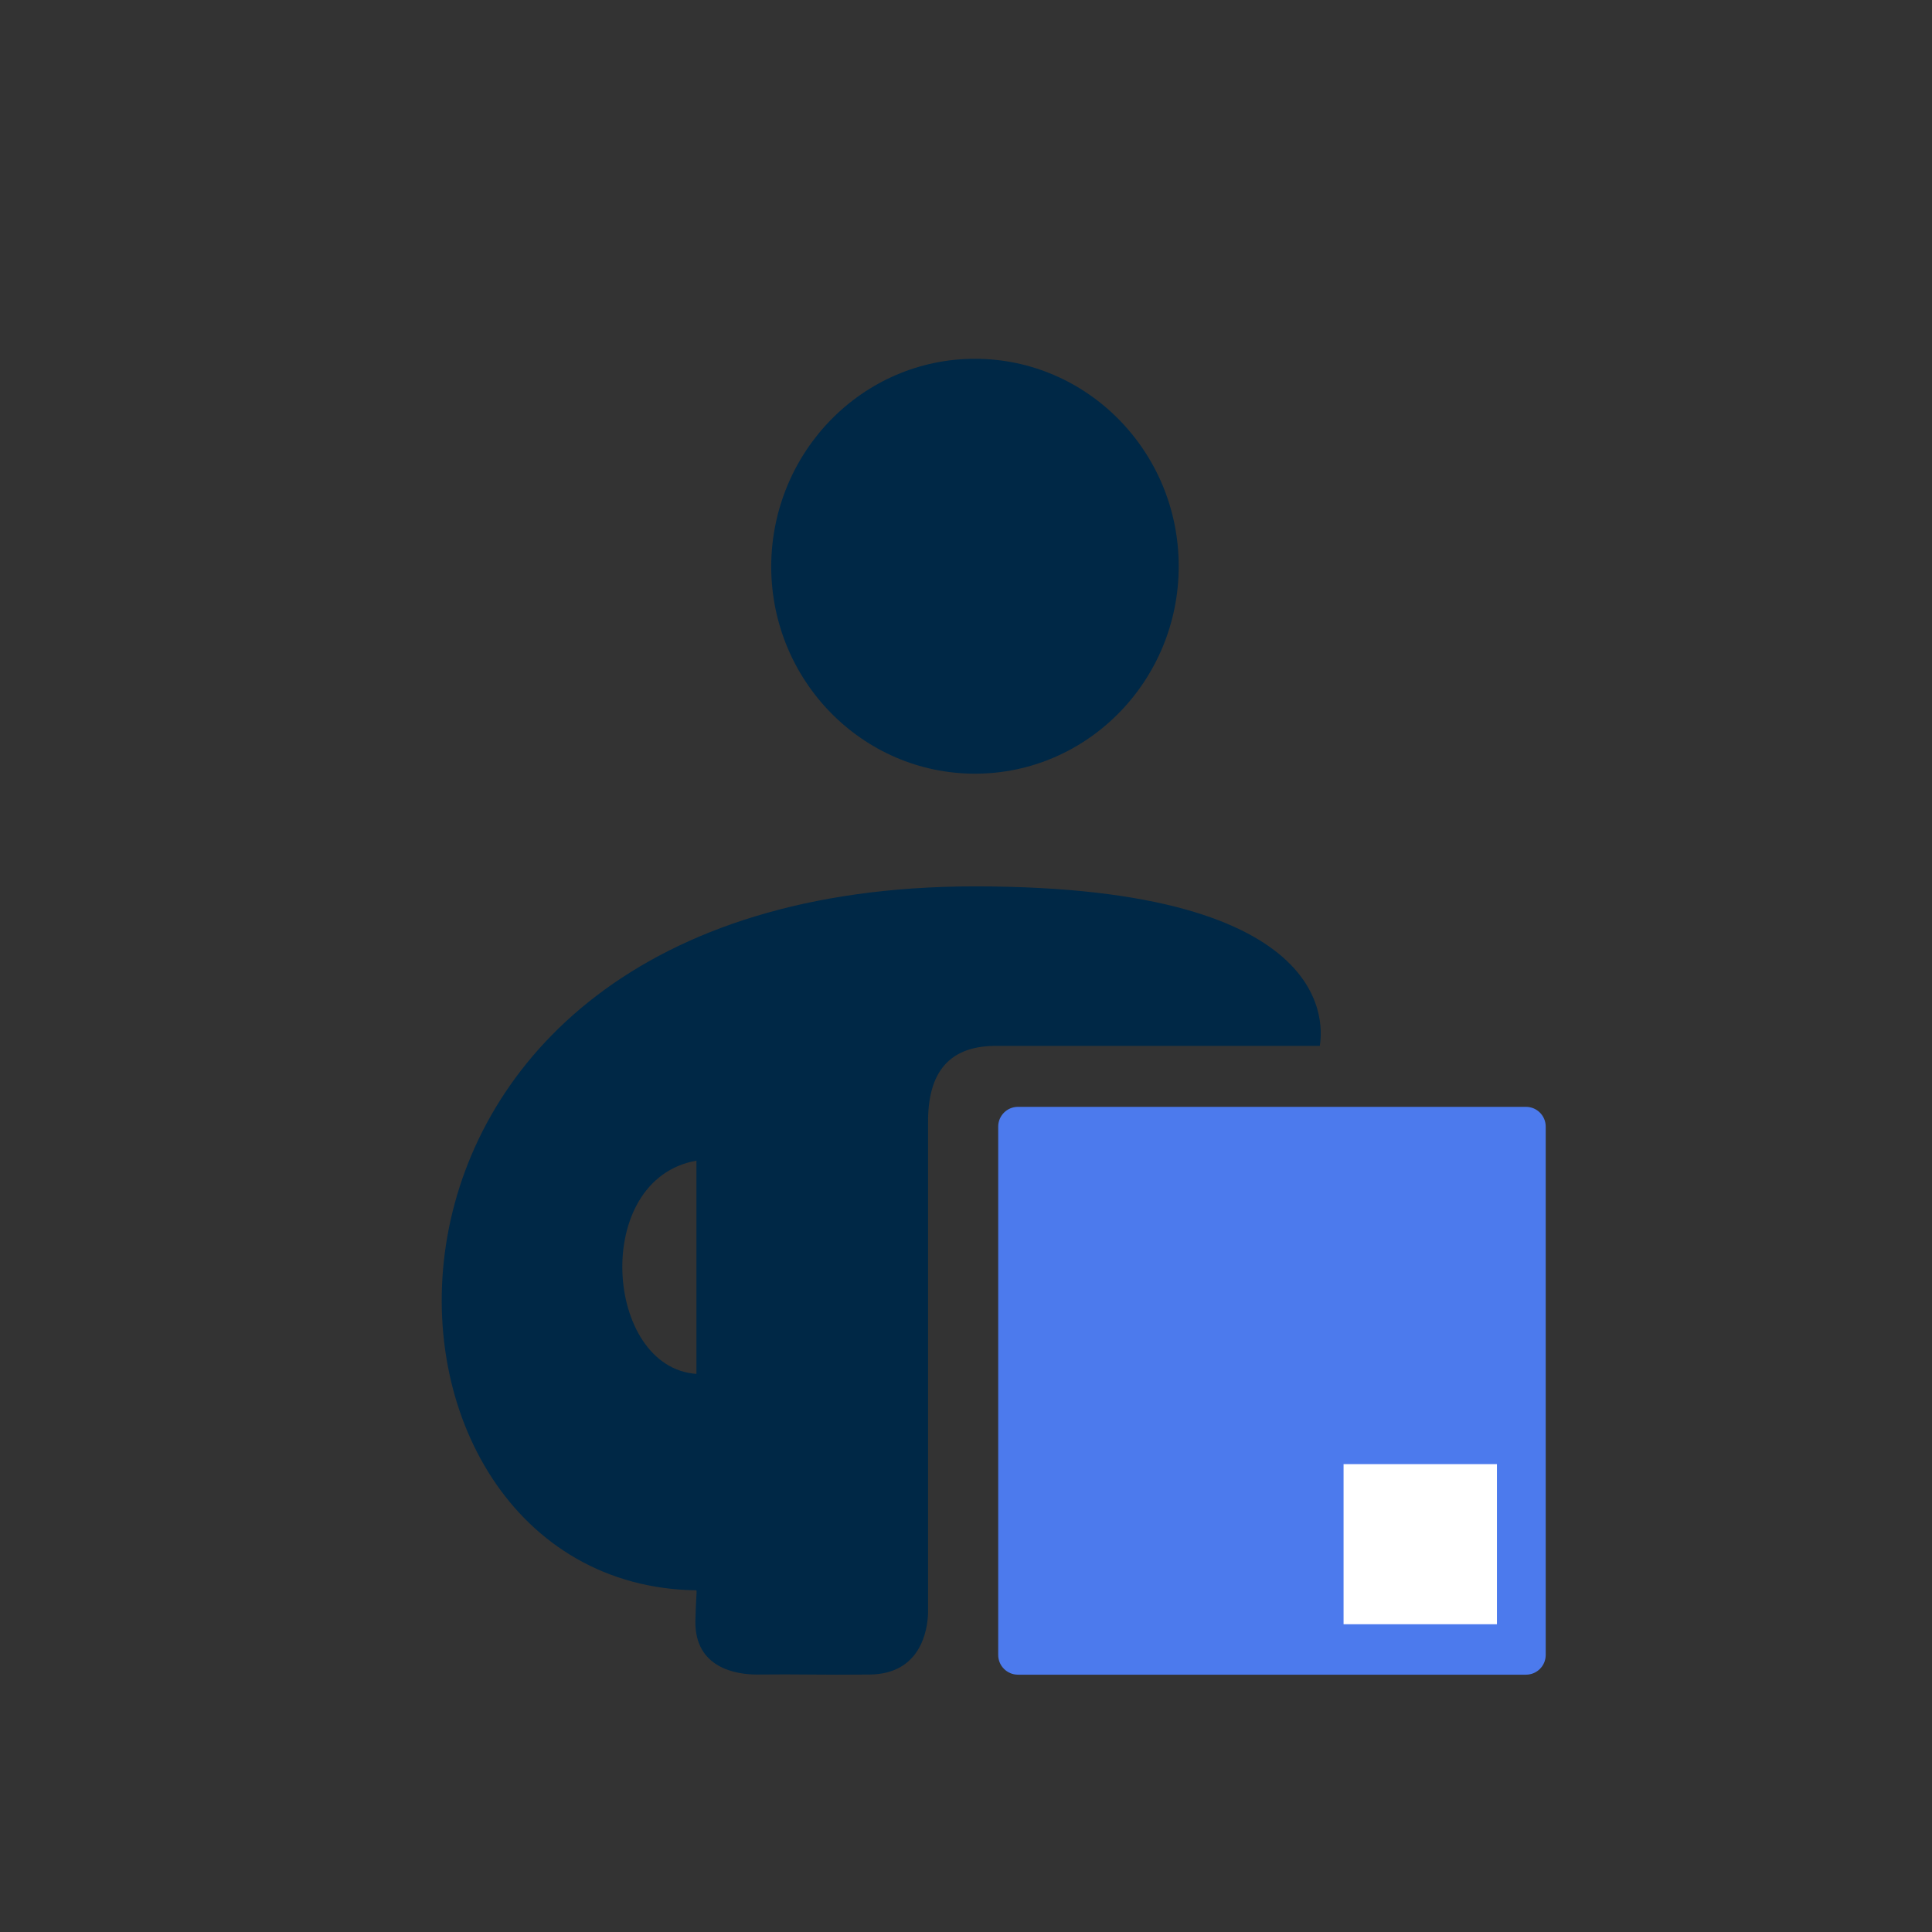 <svg width="70" height="70" viewBox="0 0 70 70" fill="none" xmlns="http://www.w3.org/2000/svg"><rect x="0" y="0" width="70" height="70" fill="#333333" stroke="none"/><path fill-rule="evenodd" clip-rule="evenodd" d="M35.324 13C39.387 13 42.707 16.358 42.707 20.516C42.707 24.656 39.407 28.032 35.324 28.032C31.261 28.032 27.942 24.675 27.942 20.516C27.961 16.358 31.261 13 35.324 13ZM25.233 42.053V49.779C21.894 49.55 21.418 42.721 25.233 42.053ZM47.819 37.895H36.183C34.37 37.857 33.607 38.868 33.626 40.699V58.44C33.607 59.069 33.359 60.653 31.509 60.672C29.697 60.691 28.915 60.653 27.427 60.672C26.683 60.672 25.176 60.443 25.195 58.745C25.214 57.925 25.252 57.696 25.233 57.62C12.089 57.448 10.945 32.115 35.324 32.115C48.716 32.115 47.895 37.38 47.819 37.895Z" fill="#002846"/><path d="M55.288 40.103H36.884C36.488 40.103 36.167 40.423 36.167 40.819V59.961C36.167 60.357 36.488 60.677 36.884 60.677H55.288C55.684 60.677 56.004 60.357 56.004 59.961V40.819C56.004 40.423 55.684 40.103 55.288 40.103Z" fill="#4C7AED"/><path d="M54.237 53.048H48.68V58.849H54.237V53.048Z" fill="white"/></svg>